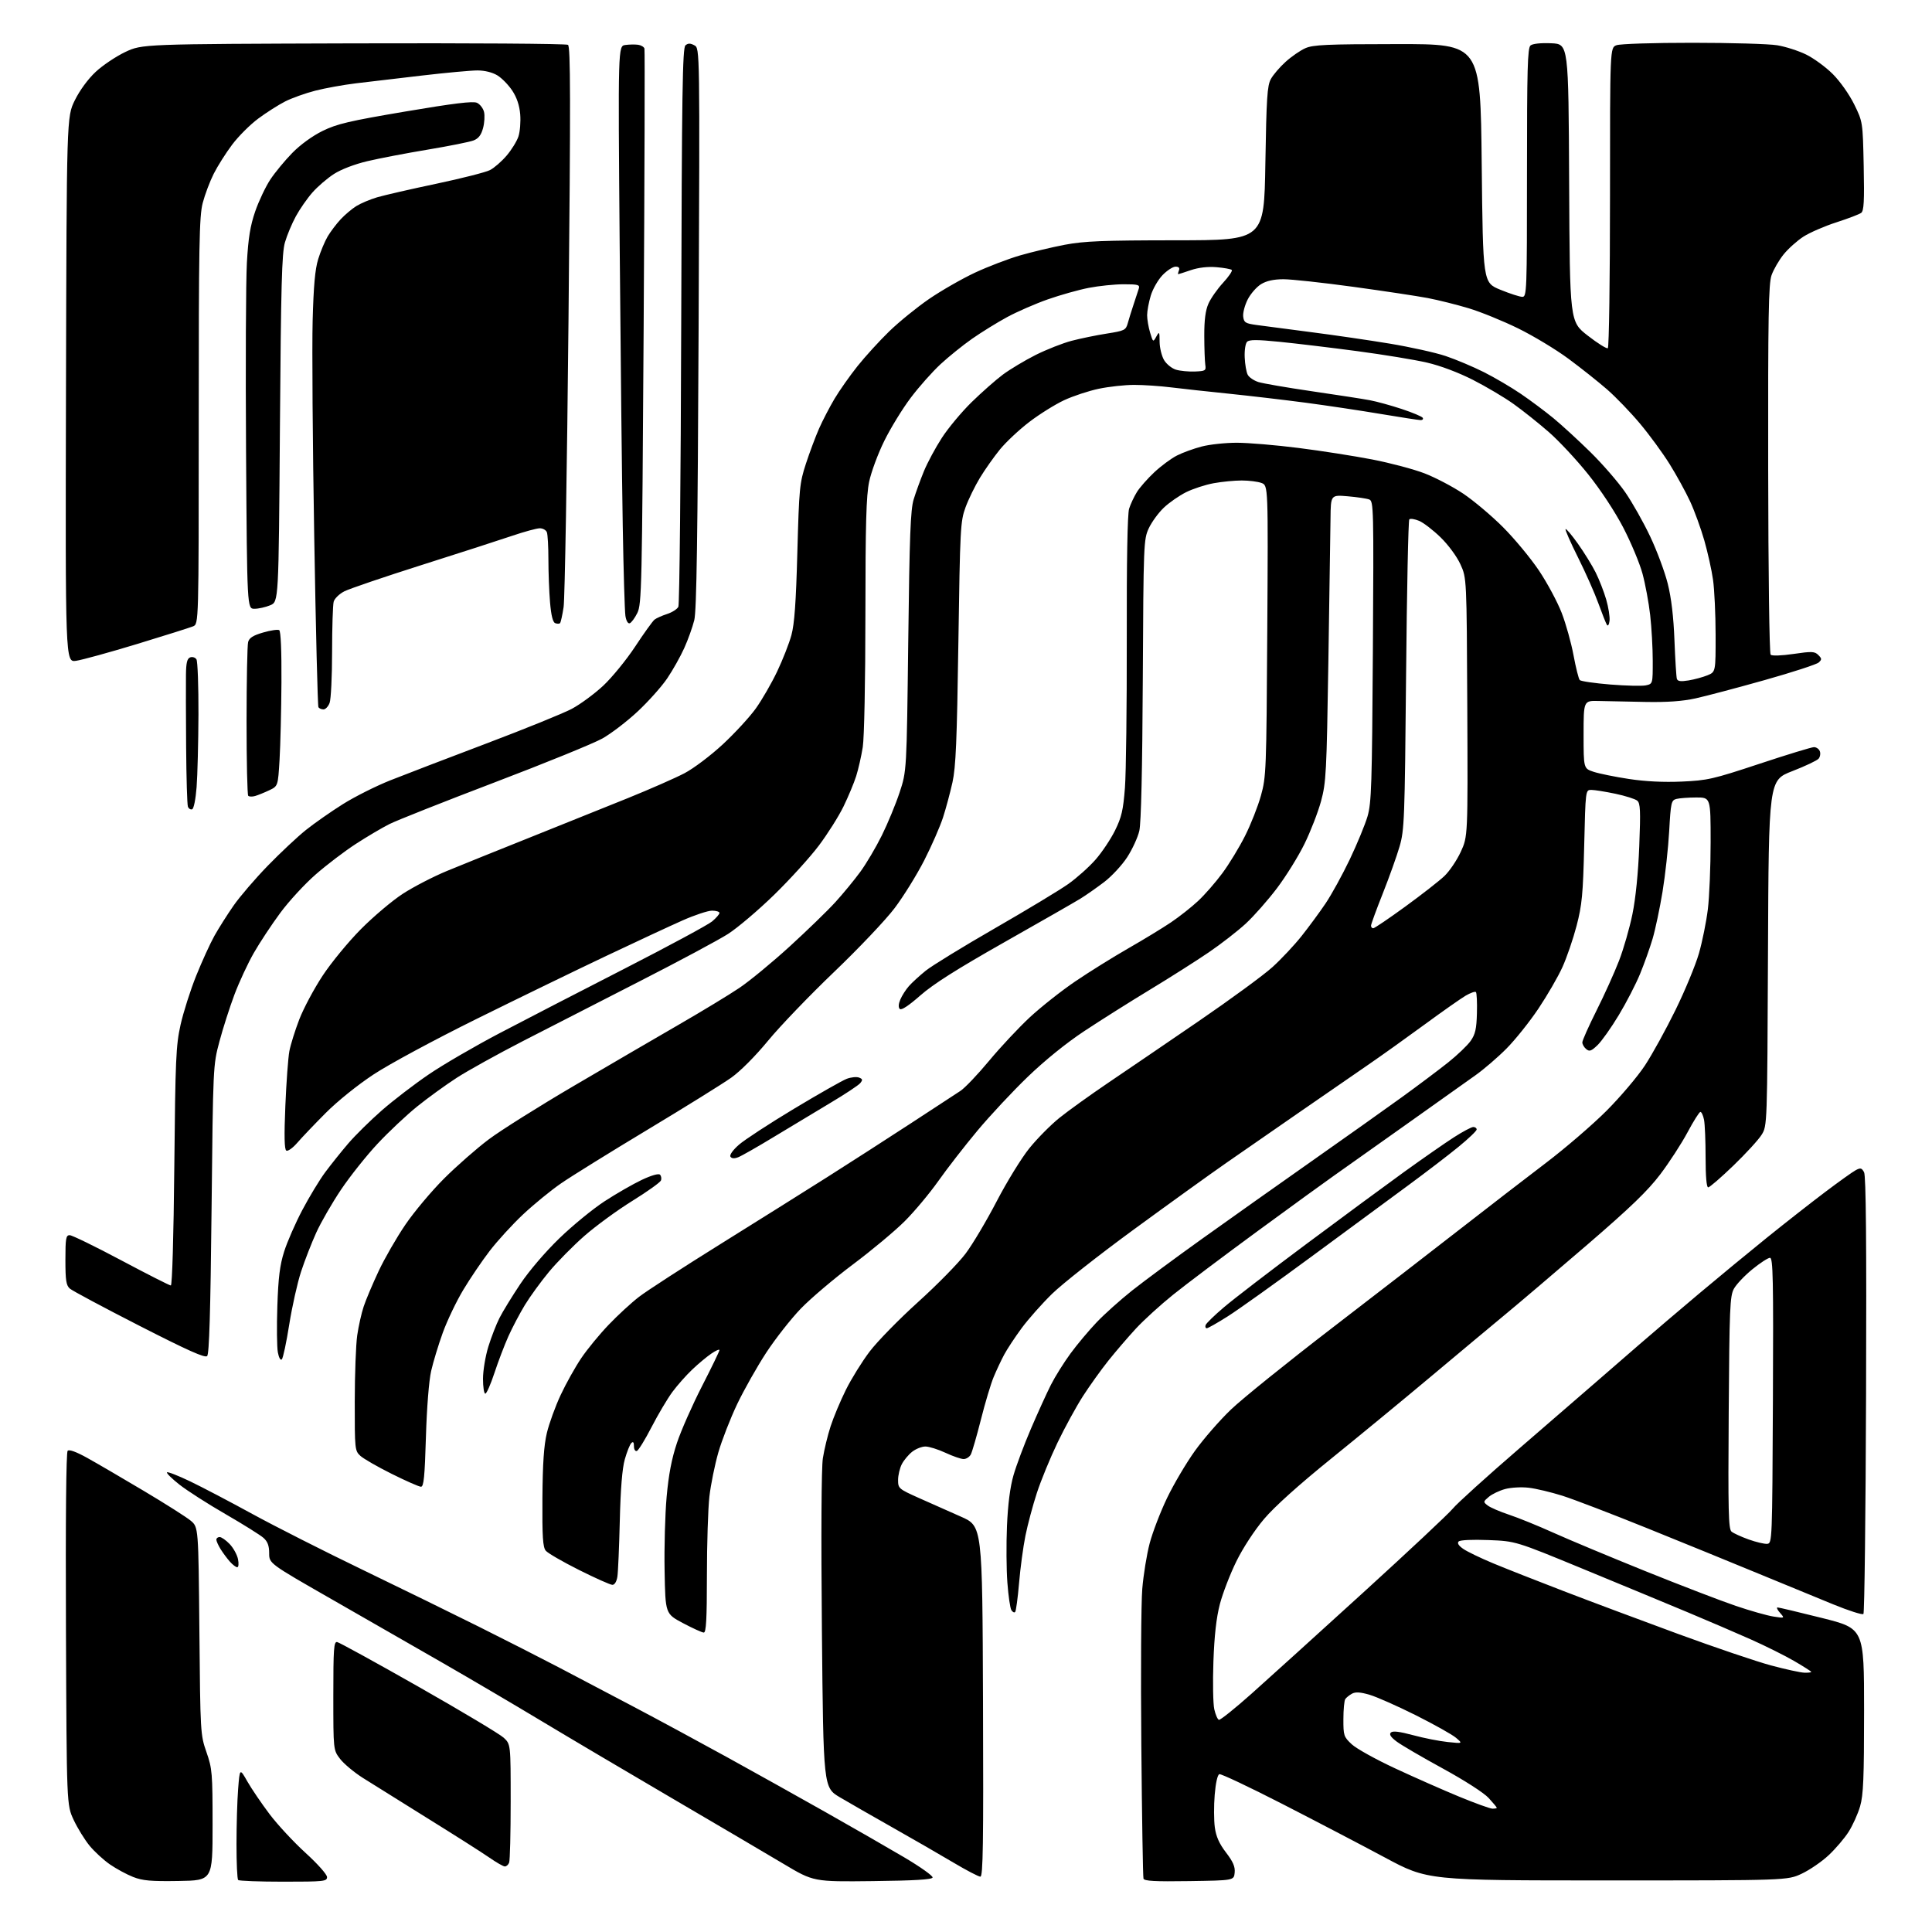 <?xml version="1.0" encoding="UTF-8" standalone="no"?>
<svg 
  version="1.1" 
  xmlns="http://www.w3.org/2000/svg" 
  xmlns:xlink="http://www.w3.org/1999/xlink" 
  xmlns:svg="http://www.w3.org/2000/svg"
  xmlns:rdf="http://www.w3.org/1999/02/22-rdf-syntax-ns#"
  xmlns:cc="http://creativecommons.org/ns#"
  xmlns:dc="http://purl.org/dc/elements/1.1/"
  viewBox="0 0 768 768"
  width="768"
  height="768"
>
<style>svg {background-color: white; }</style>"
<path stroke="none" fill="black" fill-rule="evenodd" d="M71.00,747.72C59.96,747.90 56.66,747.60 52.91,746.12C50.38,745.13 46.25,742.89 43.72,741.15C41.19,739.41 37.54,736.05 35.59,733.68C33.65,731.30 30.80,726.69 29.28,723.43C26.50,717.50 26.50,717.50 26.22,647.58C26.04,603.87 26.29,577.31 26.89,576.71C27.51,576.09 30.32,577.12 34.68,579.54C38.43,581.62 48.54,587.52 57.14,592.64C65.74,597.76 74.15,603.10 75.83,604.51C78.88,607.08 78.88,607.08 79.26,648.29C79.63,688.88 79.67,689.61 82.07,696.50C84.36,703.09 84.50,704.78 84.50,725.50C84.50,747.50 84.50,747.50 71.00,747.72zM112.67,748.00C103.13,748.00 95.03,747.70 94.67,747.33C94.30,746.97 94.00,740.55 94.01,733.08C94.01,725.61 94.30,715.75 94.66,711.18C95.31,702.85 95.31,702.85 98.34,708.18C100.01,711.10 103.98,716.94 107.15,721.14C110.32,725.34 116.76,732.27 121.46,736.55C126.26,740.92 130.00,745.13 130.00,746.16C130.00,747.88 128.82,748.00 112.67,748.00zM346.87,747.77C323.41,748.04 323.41,748.04 311.46,740.91C304.88,736.99 284.88,725.22 267.00,714.75C249.12,704.28 225.72,690.44 215.00,683.99C204.28,677.54 186.72,667.22 176.00,661.05C165.28,654.88 145.36,643.46 131.75,635.67C107.00,621.50 107.00,621.50 107.00,617.42C107.00,614.46 106.39,612.80 104.75,611.34C103.51,610.23 96.74,605.99 89.70,601.92C82.65,597.85 74.40,592.57 71.36,590.18C68.32,587.79 66.08,585.59 66.39,585.28C66.69,584.97 70.81,586.58 75.55,588.85C80.28,591.12 91.43,596.96 100.32,601.83C109.22,606.70 128.88,616.66 144.00,623.95C159.12,631.25 180.01,641.47 190.42,646.67C200.83,651.87 215.00,659.08 221.92,662.70C228.84,666.32 242.43,673.46 252.11,678.58C261.80,683.69 278.45,692.69 289.11,698.56C299.78,704.44 317.27,714.20 328.00,720.26C338.73,726.32 352.81,734.41 359.30,738.24C365.79,742.07 370.93,745.72 370.72,746.35C370.45,747.16 363.45,747.58 346.87,747.77zM472.73,747.77C459.02,747.98 454.86,747.75 454.55,746.77C454.33,746.07 453.94,722.15 453.69,693.61C453.44,665.07 453.60,637.17 454.07,631.61C454.53,626.05 455.85,617.90 457.01,613.50C458.17,609.10 461.28,601.00 463.92,595.50C466.56,590.00 471.54,581.57 474.98,576.77C478.43,571.97 484.90,564.54 489.37,560.27C493.84,556.00 511.85,541.48 529.39,528.00C546.93,514.52 570.10,496.62 580.89,488.21C591.68,479.81 606.80,468.14 614.50,462.30C622.20,456.45 633.04,447.13 638.58,441.59C644.12,436.04 651.02,427.90 653.91,423.50C656.80,419.10 662.26,409.20 666.03,401.50C669.81,393.80 674.00,383.68 675.35,379.00C676.69,374.32 678.28,366.45 678.89,361.50C679.50,356.55 680.00,344.51 680.00,334.75C680.00,317.00 680.00,317.00 674.25,317.01C671.09,317.02 667.53,317.29 666.36,317.60C664.36,318.14 664.16,319.03 663.53,330.34C663.16,337.03 661.96,347.90 660.88,354.50C659.79,361.10 658.02,369.48 656.95,373.12C655.87,376.77 653.63,383.07 651.96,387.12C650.30,391.18 646.48,398.58 643.47,403.56C640.47,408.54 636.67,413.90 635.04,415.46C632.56,417.84 631.82,418.10 630.54,417.03C629.69,416.33 629.00,415.13 629.00,414.36C629.00,413.59 631.54,407.91 634.63,401.73C637.73,395.56 641.76,386.65 643.58,381.93C645.40,377.22 647.80,368.87 648.92,363.37C650.20,357.14 651.21,347.00 651.63,336.43C652.19,322.16 652.06,319.30 650.82,318.27C650.01,317.60 646.09,316.36 642.11,315.52C638.13,314.69 633.84,314.00 632.57,314.00C630.27,314.00 630.27,314.00 629.74,336.25C629.27,355.61 628.87,359.74 626.72,368.01C625.35,373.24 622.82,380.64 621.09,384.45C619.37,388.26 615.07,395.68 611.55,400.94C608.03,406.20 602.30,413.36 598.82,416.86C595.35,420.35 589.80,425.12 586.50,427.45C583.20,429.78 570.44,438.85 558.14,447.60C545.84,456.34 533.24,465.27 530.14,467.44C527.04,469.60 513.48,479.45 500.02,489.31C486.55,499.18 471.42,510.57 466.39,514.62C461.36,518.66 454.70,524.72 451.60,528.07C448.50,531.42 443.56,537.17 440.62,540.85C437.68,544.53 433.12,550.91 430.47,555.02C427.83,559.13 423.28,567.45 420.37,573.50C417.47,579.55 413.77,588.55 412.16,593.50C410.55,598.45 408.50,606.10 407.62,610.50C406.73,614.90 405.59,623.38 405.09,629.33C404.58,635.29 403.88,640.46 403.53,640.81C403.18,641.16 402.50,640.81 402.03,640.04C401.55,639.27 400.84,634.36 400.45,629.12C400.05,623.88 399.98,613.72 400.29,606.55C400.66,597.97 401.54,591.09 402.87,586.48C403.97,582.62 407.09,574.29 409.80,567.98C412.50,561.67 416.08,553.80 417.75,550.50C419.42,547.20 422.94,541.58 425.57,538.00C428.20,534.42 432.86,528.86 435.93,525.64C438.99,522.42 445.32,516.75 450.00,513.03C454.68,509.32 467.27,500.00 478.00,492.33C488.73,484.66 508.30,470.79 521.50,461.52C534.70,452.25 550.77,440.84 557.22,436.18C563.67,431.51 571.95,425.29 575.63,422.36C579.31,419.43 583.35,415.56 584.61,413.77C586.46,411.13 586.94,409.00 587.10,402.74C587.22,398.47 587.03,394.70 586.70,394.36C586.36,394.03 584.51,394.68 582.59,395.81C580.67,396.95 573.33,402.10 566.30,407.26C559.26,412.42 549.23,419.59 544.00,423.18C538.77,426.78 526.62,435.16 517.00,441.81C507.38,448.45 494.13,457.63 487.57,462.20C481.01,466.76 464.36,478.75 450.57,488.84C436.78,498.93 422.21,510.40 418.19,514.34C414.17,518.28 408.72,524.42 406.09,528.00C403.46,531.58 400.34,536.30 399.17,538.50C397.99,540.70 396.12,544.69 395.00,547.37C393.88,550.05 391.60,557.66 389.93,564.29C388.25,570.93 386.44,577.17 385.91,578.18C385.37,579.18 384.09,580.00 383.06,580.00C382.04,580.00 378.79,578.88 375.85,577.51C372.91,576.14 369.32,575.02 367.88,575.01C366.45,575.00 364.08,575.94 362.61,577.09C361.15,578.24 359.29,580.46 358.48,582.04C357.67,583.61 357.00,586.44 357.00,588.33C357.00,591.66 357.24,591.87 365.25,595.46C369.79,597.49 377.32,600.84 382.00,602.90C390.50,606.66 390.50,606.66 390.76,676.33C390.97,733.18 390.77,746.00 389.71,746.00C388.99,746.00 384.15,743.47 378.95,740.38C373.75,737.29 362.98,731.07 355.00,726.57C347.02,722.06 337.53,716.62 333.91,714.48C327.31,710.58 327.31,710.58 326.72,648.22C326.36,609.91 326.51,583.48 327.10,579.68C327.63,576.28 329.01,570.58 330.17,567.00C331.33,563.42 334.06,556.90 336.24,552.50C338.42,548.10 342.69,541.22 345.73,537.22C348.77,533.22 357.44,524.36 365.00,517.53C372.56,510.71 381.04,502.06 383.85,498.31C386.66,494.57 392.22,485.20 396.22,477.50C400.22,469.80 406.04,460.35 409.14,456.50C412.24,452.65 417.64,447.19 421.14,444.37C424.64,441.55 433.35,435.29 440.50,430.45C447.65,425.62 463.85,414.58 476.50,405.92C489.15,397.26 502.35,387.59 505.84,384.42C509.32,381.26 514.53,375.71 517.40,372.09C520.28,368.46 524.57,362.64 526.93,359.14C529.29,355.64 533.62,347.77 536.55,341.64C539.47,335.51 542.65,327.80 543.62,324.50C545.17,319.16 545.40,311.96 545.74,258.88C546.10,202.11 546.03,199.22 544.31,198.56C543.31,198.17 539.46,197.60 535.75,197.28C529.00,196.71 529.00,196.71 528.90,206.10C528.84,211.27 528.46,236.88 528.05,263.00C527.35,307.31 527.15,311.04 525.13,318.50C523.93,322.90 520.96,330.55 518.53,335.50C516.10,340.45 511.18,348.37 507.60,353.10C504.02,357.83 498.47,364.13 495.26,367.10C492.05,370.07 485.39,375.25 480.46,378.60C475.53,381.96 464.98,388.66 457.00,393.49C449.02,398.32 437.33,405.70 431.00,409.89C423.91,414.58 415.33,421.52 408.60,428.00C402.60,433.77 393.56,443.45 388.51,449.50C383.46,455.55 376.47,464.55 372.98,469.50C369.48,474.45 363.45,481.66 359.56,485.53C355.68,489.39 346.43,497.11 339.00,502.67C331.57,508.24 322.30,516.10 318.39,520.14C314.48,524.19 308.28,532.08 304.61,537.67C300.95,543.27 295.74,552.50 293.03,558.17C290.33,563.85 286.96,572.49 285.55,577.37C284.15,582.25 282.55,590.13 282.00,594.87C281.46,599.62 281.01,613.74 281.01,626.25C281.00,643.80 280.71,648.99 279.75,648.97C279.06,648.95 275.35,647.26 271.50,645.22C264.50,641.50 264.50,641.50 264.19,624.50C264.01,615.15 264.38,601.88 265.00,595.00C265.79,586.15 266.99,579.89 269.11,573.55C270.75,568.62 275.23,558.50 279.05,551.04C282.87,543.59 286.00,537.12 286.00,536.68C286.00,536.23 284.54,536.86 282.75,538.09C280.96,539.31 277.55,542.15 275.18,544.41C272.80,546.66 269.25,550.67 267.28,553.33C265.32,555.99 261.60,562.26 259.01,567.28C256.43,572.29 253.79,576.57 253.16,576.78C252.51,577.00 252.00,576.17 252.00,574.88C252.00,573.29 251.68,572.92 250.95,573.65C250.37,574.23 249.21,577.13 248.37,580.10C247.34,583.73 246.69,591.72 246.38,604.50C246.13,614.95 245.70,624.96 245.42,626.75C245.11,628.71 244.33,630.00 243.44,630.00C242.63,630.00 236.67,627.34 230.18,624.09C223.70,620.84 217.75,617.40 216.95,616.43C215.79,615.03 215.52,610.93 215.62,595.59C215.72,581.71 216.20,574.62 217.39,569.61C218.30,565.82 220.77,559.01 222.89,554.49C225.01,549.96 228.69,543.39 231.06,539.88C233.42,536.37 238.32,530.41 241.93,526.64C245.54,522.86 250.97,517.86 254.00,515.53C257.02,513.19 271.43,503.86 286.00,494.78C300.57,485.70 319.93,473.57 329.00,467.82C338.07,462.06 352.93,452.51 362.00,446.59C371.07,440.67 379.97,434.85 381.77,433.66C383.57,432.47 388.70,427.09 393.17,421.70C397.65,416.30 404.94,408.51 409.38,404.38C413.83,400.26 421.97,393.82 427.48,390.09C432.99,386.35 442.45,380.46 448.50,376.99C454.55,373.53 462.20,368.87 465.50,366.64C468.80,364.42 473.65,360.59 476.27,358.14C478.90,355.69 483.24,350.72 485.92,347.09C488.60,343.47 492.66,336.80 494.93,332.27C497.21,327.75 500.05,320.55 501.24,316.27C503.33,308.79 503.42,306.38 503.76,250.75C504.12,193.00 504.12,193.00 501.49,192.00C500.05,191.45 496.51,191.00 493.62,191.00C490.73,191.00 485.70,191.49 482.43,192.09C479.17,192.68 474.25,194.29 471.50,195.65C468.75,197.02 464.76,199.79 462.63,201.82C460.50,203.84 457.81,207.53 456.66,210.00C454.62,214.38 454.55,216.04 454.28,270.00C454.10,305.85 453.61,327.18 452.90,330.25C452.30,332.86 450.13,337.59 448.08,340.75C446.03,343.91 441.91,348.35 438.93,350.62C435.94,352.89 431.70,355.86 429.50,357.22C427.30,358.58 413.69,366.37 399.26,374.54C380.40,385.22 370.99,391.18 365.83,395.72C361.21,399.78 358.30,401.70 357.68,401.08C357.06,400.46 357.14,399.11 357.90,397.31C358.56,395.76 360.08,393.38 361.30,392.00C362.51,390.62 365.53,387.86 368.00,385.86C370.48,383.87 382.85,376.28 395.50,369.00C408.15,361.72 421.27,353.80 424.66,351.40C428.05,348.99 432.91,344.66 435.45,341.76C438.00,338.87 441.49,333.65 443.22,330.17C445.84,324.87 446.48,322.12 447.18,313.17C447.63,307.30 447.96,280.68 447.91,254.00C447.84,223.05 448.18,204.31 448.84,202.21C449.41,200.41 450.80,197.43 451.93,195.61C453.06,193.78 456.18,190.24 458.85,187.74C461.53,185.23 465.57,182.24 467.83,181.09C470.09,179.93 474.52,178.32 477.68,177.50C480.84,176.67 487.12,176.00 491.65,176.00C496.17,176.00 507.22,176.93 516.19,178.07C525.16,179.20 538.35,181.27 545.50,182.65C552.65,184.04 562.01,186.52 566.31,188.18C570.60,189.84 577.51,193.46 581.65,196.23C585.79,199.00 592.92,205.00 597.48,209.57C602.05,214.14 608.48,221.91 611.78,226.83C615.08,231.76 619.14,239.34 620.81,243.67C622.48,248.00 624.60,255.59 625.51,260.52C626.43,265.46 627.54,269.88 627.98,270.34C628.42,270.81 633.90,271.60 640.14,272.11C646.39,272.61 652.74,272.76 654.25,272.44C657.00,271.84 657.00,271.84 656.99,262.67C656.99,257.63 656.53,249.45 655.97,244.50C655.41,239.55 654.03,232.13 652.91,228.01C651.79,223.88 648.35,215.66 645.28,209.74C641.96,203.36 636.27,194.72 631.32,188.54C626.73,182.80 619.67,175.23 615.63,171.71C611.59,168.19 605.31,163.18 601.67,160.59C598.04,157.99 590.77,153.69 585.54,151.02C579.74,148.07 572.58,145.37 567.26,144.14C562.44,143.02 549.95,140.97 539.50,139.58C529.05,138.19 515.19,136.53 508.70,135.88C499.70,134.98 496.63,134.97 495.73,135.87C495.08,136.52 494.66,139.27 494.79,142.09C494.91,144.87 495.45,147.98 496.00,148.99C496.54,150.01 498.45,151.30 500.24,151.87C502.03,152.43 511.60,154.08 521.50,155.53C531.40,156.97 541.75,158.57 544.50,159.09C547.25,159.60 552.98,161.18 557.24,162.59C561.50,164.00 565.24,165.57 565.55,166.08C565.86,166.59 565.50,167.00 564.74,167.00C563.98,167.00 556.86,165.90 548.93,164.57C540.99,163.23 527.52,161.21 519.00,160.08C510.48,158.96 496.75,157.35 488.50,156.50C480.25,155.66 469.91,154.53 465.53,153.99C461.14,153.44 454.53,153.00 450.84,153.00C447.15,153.00 440.84,153.69 436.82,154.53C432.79,155.37 426.57,157.43 423.00,159.09C419.43,160.76 413.20,164.64 409.17,167.73C405.13,170.81 399.88,175.74 397.48,178.68C395.09,181.62 391.51,186.69 389.54,189.94C387.56,193.20 384.98,198.48 383.81,201.68C381.78,207.20 381.64,209.94 380.97,255.50C380.40,294.57 379.96,304.89 378.62,311.00C377.70,315.12 376.01,321.43 374.85,325.00C373.69,328.57 370.34,336.23 367.40,342.00C364.45,347.77 359.16,356.32 355.62,361.00C352.09,365.68 341.26,377.10 331.55,386.38C321.84,395.67 310.05,407.94 305.36,413.65C300.28,419.82 294.32,425.81 290.66,428.41C287.27,430.81 272.35,440.09 257.50,449.02C242.65,457.95 227.16,467.56 223.07,470.38C218.98,473.20 212.16,478.77 207.91,482.77C203.66,486.76 197.70,493.29 194.65,497.27C191.60,501.24 186.87,508.22 184.15,512.76C181.42,517.30 177.77,524.94 176.03,529.73C174.29,534.53 172.21,541.39 171.39,544.98C170.51,548.84 169.66,559.55 169.31,571.25C168.84,587.10 168.45,591.00 167.34,591.00C166.59,591.00 161.36,588.70 155.73,585.89C150.10,583.09 144.49,579.86 143.25,578.72C141.06,576.71 141.00,576.11 141.02,557.08C141.03,546.31 141.47,534.50 142.00,530.83C142.53,527.16 143.69,521.99 144.58,519.33C145.46,516.67 148.13,510.36 150.51,505.29C152.89,500.22 157.68,491.90 161.17,486.79C164.65,481.68 171.57,473.44 176.55,468.47C181.53,463.50 189.50,456.51 194.27,452.93C199.03,449.35 214.31,439.75 228.22,431.59C242.12,423.43 260.93,412.46 270.00,407.22C279.07,401.98 289.84,395.45 293.91,392.71C297.99,389.96 306.99,382.55 313.91,376.23C320.84,369.90 329.01,361.98 332.07,358.62C335.13,355.25 339.58,349.85 341.96,346.60C344.34,343.36 348.20,336.83 350.54,332.10C352.88,327.37 356.06,319.68 357.61,315.00C360.42,306.50 360.42,306.50 361.04,255.00C361.55,212.86 361.94,202.59 363.20,198.50C364.04,195.75 365.87,190.73 367.26,187.34C368.65,183.95 371.85,177.99 374.38,174.09C376.90,170.18 382.23,163.79 386.23,159.87C390.23,155.96 395.83,151.02 398.67,148.90C401.52,146.79 407.37,143.28 411.67,141.11C415.98,138.95 422.43,136.41 426.00,135.47C429.57,134.54 435.87,133.24 439.99,132.60C447.04,131.49 447.53,131.25 448.31,128.46C448.76,126.83 449.80,123.47 450.63,121.00C451.46,118.53 452.38,115.71 452.68,114.75C453.17,113.21 452.47,113.00 446.70,113.00C443.11,113.00 436.87,113.64 432.84,114.42C428.80,115.20 421.45,117.27 416.50,119.01C411.55,120.75 404.26,123.93 400.30,126.08C396.34,128.23 390.11,132.09 386.44,134.65C382.78,137.21 377.12,141.77 373.87,144.78C370.62,147.79 365.28,153.80 362.02,158.14C358.75,162.47 354.02,170.18 351.52,175.26C349.01,180.34 346.30,187.65 345.50,191.50C344.34,197.04 344.03,208.10 344.01,244.50C344.00,270.92 343.55,293.27 342.96,297.00C342.39,300.57 341.22,305.75 340.35,308.50C339.48,311.25 337.20,316.70 335.30,320.61C333.39,324.52 328.99,331.50 325.52,336.11C322.05,340.73 314.07,349.52 307.78,355.66C301.48,361.80 293.22,368.81 289.42,371.25C285.61,373.68 269.90,382.10 254.50,389.96C239.10,397.83 218.18,408.54 208.00,413.78C197.82,419.02 185.90,425.63 181.50,428.48C177.10,431.33 170.04,436.45 165.81,439.86C161.58,443.28 154.51,449.92 150.10,454.64C145.69,459.35 139.17,467.55 135.60,472.85C132.03,478.16 127.58,485.88 125.71,490.00C123.84,494.13 121.12,501.10 119.68,505.50C118.23,509.90 116.12,519.35 114.98,526.49C113.85,533.64 112.52,539.88 112.03,540.37C111.51,540.89 110.85,539.72 110.45,537.57C110.07,535.54 109.98,527.27 110.25,519.19C110.63,507.83 111.24,502.91 112.96,497.50C114.17,493.65 117.42,486.23 120.18,481.00C122.94,475.77 127.03,469.02 129.27,466.00C131.51,462.98 135.63,457.83 138.42,454.57C141.21,451.31 147.23,445.38 151.79,441.39C156.35,437.40 164.73,430.98 170.40,427.12C176.07,423.25 188.76,415.87 198.61,410.70C208.45,405.54 230.83,393.98 248.34,385.02C265.85,376.05 281.49,367.62 283.09,366.27C284.69,364.92 286.00,363.41 286.00,362.91C286.00,362.41 284.67,362.00 283.04,362.00C281.42,362.00 276.13,363.75 271.29,365.90C266.46,368.04 252.82,374.38 241.00,379.99C229.18,385.59 206.00,396.85 189.50,405.01C172.62,413.36 154.69,423.02 148.50,427.11C142.11,431.32 134.13,437.75 129.47,442.43C125.05,446.87 119.96,452.20 118.17,454.28C116.37,456.36 114.41,457.75 113.81,457.38C113.04,456.91 112.93,451.60 113.43,439.62C113.82,430.23 114.54,420.42 115.03,417.84C115.52,415.25 117.30,409.58 118.97,405.23C120.65,400.87 124.81,393.08 128.21,387.91C131.61,382.73 138.47,374.39 143.45,369.37C148.43,364.35 155.94,358.00 160.14,355.28C164.34,352.55 172.21,348.48 177.64,346.23C183.06,343.99 197.85,338.02 210.50,332.97C223.15,327.91 240.70,320.86 249.50,317.30C258.30,313.74 268.45,309.28 272.06,307.39C275.71,305.48 282.47,300.38 287.33,295.88C292.12,291.43 298.04,285.00 300.48,281.58C302.92,278.16 306.73,271.56 308.93,266.93C311.14,262.29 313.69,255.80 314.59,252.50C315.81,248.05 316.42,239.54 316.96,219.50C317.66,194.02 317.85,192.04 320.36,184.34C321.83,179.85 324.19,173.55 325.60,170.34C327.02,167.13 329.79,161.80 331.75,158.50C333.72,155.20 337.83,149.36 340.89,145.52C343.95,141.69 349.61,135.48 353.48,131.72C357.34,127.97 364.47,122.18 369.31,118.85C374.16,115.53 382.36,110.83 387.54,108.40C392.72,105.98 400.80,102.89 405.50,101.53C410.19,100.17 418.18,98.27 423.26,97.30C430.95,95.84 438.37,95.54 467.50,95.52C502.50,95.50 502.50,95.50 503.00,65.00C503.43,38.92 503.74,34.05 505.19,31.42C506.11,29.73 508.75,26.65 511.05,24.58C513.34,22.50 516.86,20.07 518.86,19.18C521.98,17.79 527.24,17.55 555.50,17.53C588.50,17.50 588.50,17.50 589.00,64.92C589.50,112.34 589.50,112.34 596.40,115.17C600.20,116.73 604.14,118.00 605.15,118.00C606.92,118.00 607.00,115.98 607.00,68.62C607.00,27.35 607.23,19.05 608.41,18.07C609.27,17.36 612.48,17.02 616.66,17.20C623.50,17.50 623.50,17.50 623.76,72.68C624.02,127.87 624.02,127.87 631.15,133.41C635.07,136.46 638.66,138.71 639.14,138.41C639.61,138.12 640.00,111.12 640.00,78.42C640.00,18.95 640.00,18.95 642.57,17.98C644.01,17.43 657.23,17.00 672.82,17.01C688.04,17.01 703.18,17.45 706.45,17.99C709.72,18.52 714.90,20.18 717.95,21.67C721.00,23.16 725.78,26.66 728.56,29.44C731.45,32.33 735.10,37.49 737.06,41.46C740.48,48.43 740.48,48.43 740.85,66.00C741.14,79.96 740.93,83.79 739.86,84.61C739.11,85.18 734.67,86.87 730.00,88.38C725.33,89.88 719.44,92.44 716.92,94.05C714.41,95.67 710.84,98.86 709.00,101.15C707.17,103.43 705.01,107.15 704.22,109.40C703.02,112.83 702.80,125.44 702.88,186.43C702.93,227.61 703.35,259.75 703.86,260.26C704.38,260.78 708.16,260.65 712.96,259.95C720.24,258.88 721.36,258.93 722.80,260.37C724.23,261.80 724.25,262.17 722.96,263.35C722.16,264.10 712.50,267.24 701.50,270.34C690.50,273.44 678.12,276.71 674.00,277.62C668.80,278.76 662.67,279.20 654.00,279.03C647.12,278.91 638.80,278.73 635.50,278.65C629.50,278.50 629.50,278.50 629.50,292.00C629.50,305.49 629.50,305.49 633.50,306.81C635.70,307.53 642.00,308.81 647.50,309.65C654.04,310.65 661.31,311.01 668.50,310.69C678.74,310.24 680.87,309.76 699.44,303.61C710.41,299.97 720.15,297.00 721.08,297.00C722.02,297.00 723.07,297.73 723.41,298.63C723.75,299.52 723.54,300.85 722.93,301.58C722.33,302.31 717.62,304.54 712.47,306.54C703.10,310.17 703.10,310.17 702.80,378.83C702.50,447.50 702.50,447.50 700.27,451.09C699.04,453.07 693.99,458.58 689.05,463.34C684.11,468.10 679.60,472.00 679.03,472.00C678.38,472.00 678.00,467.64 678.00,460.13C678.00,453.59 677.72,446.84 677.38,445.13C677.03,443.41 676.39,442.00 675.94,442.00C675.50,442.00 673.20,445.65 670.82,450.11C668.44,454.57 663.56,462.09 659.98,466.82C654.98,473.40 648.19,479.95 630.98,494.78C618.61,505.42 604.05,517.82 598.60,522.32C593.16,526.82 579.86,537.92 569.04,547.00C558.22,556.08 540.26,570.86 529.13,579.86C516.18,590.34 506.58,598.97 502.45,603.86C498.67,608.33 494.11,615.30 491.48,620.65C489.00,625.69 486.05,633.34 484.92,637.65C483.51,643.10 482.72,650.10 482.35,660.50C482.06,668.75 482.21,677.27 482.69,679.43C483.17,681.59 484.00,683.49 484.53,683.66C485.06,683.83 490.92,679.14 497.54,673.24C504.17,667.33 524.19,649.20 542.04,632.94C559.89,616.68 575.85,601.73 577.50,599.71C579.15,597.68 591.05,586.91 603.96,575.77C616.86,564.62 630.58,552.75 634.46,549.38C638.33,546.02 646.00,539.37 651.50,534.59C657.00,529.82 667.80,520.62 675.50,514.15C683.20,507.67 695.35,497.66 702.50,491.89C709.65,486.13 720.00,478.01 725.50,473.87C731.00,469.72 736.49,465.79 737.71,465.15C739.59,464.15 740.08,464.27 741.00,466.00C741.76,467.42 742.00,493.77 741.79,554.43C741.63,601.95 741.16,641.18 740.74,641.59C740.32,642.01 734.92,640.29 728.74,637.76C722.56,635.23 709.17,629.73 699.00,625.53C688.83,621.32 668.96,613.22 654.86,607.52C640.76,601.82 625.56,596.00 621.08,594.58C616.59,593.17 610.58,591.73 607.71,591.40C604.85,591.06 600.63,591.29 598.34,591.91C596.06,592.52 593.13,593.92 591.84,595.01C589.56,596.94 589.55,597.04 591.40,598.47C592.44,599.27 596.26,600.92 599.90,602.13C603.53,603.33 611.45,606.55 617.50,609.28C623.55,612.01 639.98,618.87 654.00,624.53C668.02,630.18 684.23,636.41 690.00,638.36C695.77,640.32 702.52,642.23 705.00,642.61C709.50,643.30 709.50,643.30 707.60,641.15C706.55,639.97 706.10,638.99 706.60,638.98C707.09,638.98 715.04,640.86 724.25,643.17C741.00,647.37 741.00,647.37 741.00,680.00C741.00,706.87 740.72,713.60 739.41,718.07C738.54,721.06 736.49,725.59 734.87,728.15C733.25,730.71 729.67,734.90 726.93,737.47C724.18,740.04 719.36,743.35 716.22,744.82C710.50,747.50 710.50,747.50 639.00,747.50C567.50,747.50 567.50,747.50 550.50,738.38C541.15,733.37 522.79,723.78 509.70,717.07C496.61,710.36 485.36,705.05 484.70,705.26C483.98,705.50 483.24,708.81 482.86,713.49C482.50,717.80 482.53,723.61 482.91,726.41C483.41,730.07 484.66,732.88 487.36,736.40C490.17,740.07 491.03,742.06 490.80,744.40C490.50,747.50 490.50,747.50 472.73,747.77zM200.64,741.94C200.01,741.91 197.25,740.32 194.50,738.41C191.75,736.49 180.72,729.48 170.00,722.83C159.28,716.17 147.65,708.91 144.17,706.70C140.69,704.48 136.64,701.09 135.17,699.16C132.50,695.66 132.50,695.66 132.50,674.08C132.50,655.38 132.70,652.53 134.01,652.74C134.84,652.87 149.47,660.91 166.51,670.59C183.56,680.28 198.74,689.37 200.25,690.79C203.00,693.37 203.00,693.37 203.00,716.11C203.00,728.61 202.73,739.55 202.39,740.42C202.06,741.29 201.27,741.98 200.64,741.94zM593.25,718.97C594.21,718.99 595.00,718.83 595.00,718.63C595.00,718.42 593.54,716.66 591.75,714.72C589.88,712.68 582.14,707.71 573.50,702.99C565.25,698.48 557.00,693.66 555.17,692.28C552.83,690.53 552.15,689.45 552.88,688.72C553.62,687.98 556.28,688.30 561.72,689.76C566.00,690.92 572.20,692.14 575.50,692.48C581.50,693.11 581.50,693.11 578.77,690.79C577.27,689.51 570.07,685.48 562.77,681.82C555.47,678.17 547.22,674.52 544.43,673.70C540.73,672.62 538.85,672.50 537.43,673.27C536.37,673.85 535.17,674.82 534.77,675.41C534.36,676.01 534.02,679.60 534.02,683.38C534.00,689.90 534.17,690.43 537.34,693.38C539.18,695.10 546.94,699.41 554.59,702.96C562.24,706.52 573.67,711.57 580.00,714.18C586.33,716.79 592.29,718.95 593.25,718.97zM717.25,664.92C718.76,664.97 720.00,664.83 720.00,664.61C720.00,664.40 716.96,662.46 713.25,660.30C709.54,658.14 701.77,654.27 696.00,651.70C690.23,649.13 678.98,644.30 671.00,640.96C663.02,637.62 644.35,629.88 629.50,623.76C602.50,612.62 602.50,612.62 591.66,612.20C585.24,611.95 580.42,612.18 579.84,612.76C579.18,613.42 579.81,614.42 581.67,615.71C583.23,616.79 588.55,619.36 593.50,621.42C598.45,623.48 611.05,628.45 621.50,632.46C631.95,636.48 652.42,644.14 667.00,649.49C681.57,654.83 698.22,660.48 704.00,662.03C709.77,663.58 715.74,664.88 717.25,664.92zM94.30,623.00C93.78,623.00 92.45,621.99 91.36,620.75C90.26,619.51 88.61,617.28 87.68,615.79C86.76,614.29 86.00,612.60 86.00,612.04C86.00,611.47 86.59,611.00 87.31,611.00C88.04,611.00 89.83,612.25 91.30,613.79C92.76,615.32 94.25,618.02 94.61,619.79C94.97,621.60 94.84,623.00 94.30,623.00zM702.50,613.70C704.47,613.50 704.50,612.67 704.76,556.75C704.98,508.34 704.81,500.00 703.60,500.00C702.82,500.00 699.66,502.05 696.59,504.56C693.51,507.07 690.21,510.55 689.25,512.31C687.67,515.19 687.47,519.99 687.19,561.58C686.92,600.68 687.09,607.83 688.31,608.84C689.10,609.50 692.17,610.90 695.12,611.96C698.08,613.02 701.40,613.80 702.50,613.70zM192.92,554.00C192.41,554.00 192.00,551.35 192.00,548.11C192.00,544.86 192.95,539.13 194.11,535.36C195.28,531.58 197.27,526.44 198.55,523.92C199.82,521.40 203.55,515.32 206.83,510.41C210.33,505.18 216.75,497.67 222.34,492.26C227.58,487.19 235.67,480.56 240.32,477.53C244.97,474.50 251.62,470.68 255.10,469.03C258.93,467.22 261.80,466.40 262.35,466.95C262.85,467.45 263.03,468.49 262.73,469.26C262.44,470.02 257.32,473.68 251.35,477.38C245.38,481.08 236.81,487.35 232.30,491.30C227.79,495.26 221.45,501.69 218.22,505.59C214.99,509.48 210.68,515.42 208.64,518.77C206.60,522.13 203.66,527.72 202.10,531.19C200.54,534.66 198.05,541.21 196.55,545.75C195.06,550.29 193.42,554.00 192.92,554.00zM82.35,539.05C81.49,539.91 74.78,536.90 55.35,526.98C41.13,519.71 28.71,513.07 27.75,512.23C26.31,510.96 26.00,508.97 26.00,500.85C26.00,492.25 26.22,491.00 27.70,491.00C28.63,491.00 37.86,495.50 48.20,501.00C58.53,506.50 67.41,511.00 67.91,511.00C68.45,511.00 69.02,491.48 69.29,463.75C69.71,421.02 69.94,415.63 71.77,407.40C72.89,402.40 75.68,393.63 77.98,387.90C80.28,382.18 83.55,375.02 85.24,372.00C86.93,368.98 90.35,363.57 92.84,360.00C95.32,356.43 101.44,349.30 106.43,344.16C111.42,339.02 118.26,332.61 121.64,329.91C125.02,327.21 131.63,322.59 136.33,319.64C141.03,316.69 149.52,312.43 155.19,310.18C160.86,307.93 178.02,301.35 193.32,295.56C208.63,289.77 223.91,283.57 227.30,281.77C230.68,279.97 236.30,275.83 239.80,272.57C243.29,269.30 249.01,262.30 252.50,257.00C255.99,251.70 259.45,246.89 260.18,246.31C260.90,245.74 263.15,244.73 265.16,244.08C267.18,243.43 269.20,242.14 269.66,241.20C270.12,240.27 270.63,189.93 270.79,129.34C271.04,36.58 271.30,18.99 272.48,18.02C273.53,17.14 274.40,17.14 276.04,18.02C278.20,19.18 278.20,19.18 277.71,130.34C277.34,213.42 276.91,242.76 275.99,246.50C275.31,249.25 273.52,254.26 271.99,257.64C270.47,261.01 267.41,266.45 265.20,269.71C262.98,272.98 257.70,278.89 253.46,282.84C249.22,286.80 242.91,291.63 239.42,293.58C235.94,295.53 216.67,303.38 196.60,311.02C176.54,318.66 157.73,326.11 154.81,327.58C151.89,329.04 145.89,332.59 141.48,335.45C137.07,338.31 129.90,343.76 125.56,347.55C121.21,351.33 114.85,358.23 111.42,362.88C107.98,367.53 103.25,374.69 100.90,378.80C98.54,382.91 95.08,390.37 93.19,395.38C91.31,400.40 88.62,408.77 87.23,414.00C84.70,423.49 84.70,423.58 84.10,480.70C83.67,521.62 83.17,538.23 82.35,539.05zM479.71,528.00C479.23,528.00 479.02,527.44 479.24,526.75C479.47,526.06 482.77,522.85 486.58,519.62C490.38,516.38 505.04,505.13 519.15,494.62C533.26,484.10 550.81,471.17 558.15,465.87C565.49,460.58 574.38,454.39 577.91,452.12C581.43,449.85 584.92,448.00 585.66,448.00C586.39,448.00 587.00,448.44 587.00,448.99C587.00,449.53 583.74,452.65 579.75,455.91C575.76,459.18 566.79,466.04 559.82,471.17C552.84,476.30 535.54,489.05 521.36,499.50C507.18,509.95 492.21,520.64 488.08,523.25C483.96,525.86 480.19,528.00 479.71,528.00zM293.45,460.02C291.85,460.63 290.84,460.55 290.36,459.78C289.95,459.11 291.34,457.15 293.71,455.07C295.94,453.11 305.81,446.66 315.63,440.75C325.46,434.84 334.90,429.48 336.60,428.84C338.31,428.20 340.50,427.98 341.47,428.35C342.93,428.91 343.01,429.28 341.94,430.58C341.23,431.43 335.89,434.97 330.07,438.43C324.26,441.90 314.17,447.97 307.66,451.92C301.15,455.88 294.75,459.52 293.45,460.02zM545.88,369.00C546.37,369.00 552.11,365.12 558.63,360.37C565.16,355.62 572.15,350.16 574.17,348.24C576.19,346.32 579.11,342.00 580.67,338.63C583.50,332.50 583.50,332.50 583.27,281.13C583.03,229.75 583.03,229.75 580.54,224.32C579.13,221.22 575.73,216.61 572.67,213.62C569.70,210.73 565.85,207.77 564.11,207.04C562.36,206.32 560.61,206.05 560.22,206.45C559.82,206.84 559.25,234.69 558.94,268.33C558.41,325.93 558.26,329.91 556.35,336.50C555.23,340.35 552.22,348.77 549.66,355.22C547.10,361.66 545.00,367.40 545.00,367.97C545.00,368.53 545.40,369.00 545.88,369.00zM76.37,321.71C75.75,321.92 75.00,321.45 74.70,320.66C74.40,319.88 74.08,309.18 73.99,296.87C73.90,284.57 73.87,271.67 73.92,268.22C73.98,263.44 74.38,261.79 75.60,261.32C76.48,260.99 77.60,261.34 78.09,262.10C78.57,262.87 78.93,272.73 78.89,284.00C78.84,295.27 78.51,308.29 78.15,312.92C77.78,317.73 77.02,321.50 76.37,321.71zM101.43,316.42C100.29,316.75 99.05,316.72 98.68,316.34C98.30,315.97 98.01,302.58 98.01,286.58C98.02,270.59 98.30,256.48 98.63,255.24C99.08,253.55 100.58,252.60 104.61,251.43C107.56,250.57 110.43,250.15 110.99,250.49C111.62,250.89 111.95,258.62 111.88,271.31C111.81,282.41 111.47,296.23 111.13,302.00C110.50,312.50 110.50,312.50 107.00,314.16C105.08,315.07 102.57,316.08 101.43,316.42zM128.58,282.00C127.78,282.00 126.88,281.61 126.58,281.13C126.28,280.65 125.53,250.16 124.91,213.38C124.28,176.59 124.00,137.95 124.28,127.50C124.65,113.60 125.24,107.02 126.49,103.00C127.42,99.97 129.12,95.92 130.25,94.00C131.39,92.08 133.71,89.01 135.41,87.18C137.11,85.36 139.92,82.99 141.66,81.91C143.40,80.83 147.10,79.27 149.88,78.44C152.66,77.62 163.22,75.19 173.35,73.06C183.48,70.92 193.12,68.47 194.78,67.61C196.44,66.76 199.41,64.18 201.37,61.88C203.33,59.59 205.46,56.15 206.09,54.24C206.71,52.34 207.03,48.38 206.79,45.45C206.49,41.88 205.45,38.77 203.63,36.02C202.14,33.77 199.48,31.04 197.71,29.96C195.73,28.76 192.70,28.01 189.81,28.00C187.23,28.00 177.33,28.91 167.81,30.02C158.29,31.13 146.45,32.52 141.50,33.12C136.56,33.72 129.29,35.03 125.35,36.04C121.41,37.05 116.01,38.98 113.35,40.33C110.68,41.69 105.87,44.75 102.66,47.14C99.44,49.52 94.78,54.18 92.30,57.48C89.81,60.78 86.51,66.00 84.96,69.07C83.41,72.15 81.44,77.39 80.57,80.72C79.21,85.99 79.00,97.36 79.00,167.42C79.00,248.04 79.00,248.04 76.75,248.98C75.51,249.49 65.50,252.65 54.50,256.00C43.50,259.34 32.58,262.35 30.23,262.68C25.97,263.28 25.97,263.28 26.23,154.87C26.50,46.46 26.50,46.46 29.74,39.87C31.70,35.90 34.98,31.42 38.02,28.58C40.79,25.99 46.08,22.44 49.78,20.68C56.50,17.50 56.50,17.50 140.50,17.24C186.70,17.10 225.08,17.36 225.78,17.82C226.81,18.49 226.85,39.25 225.99,127.08C225.41,186.71 224.53,238.13 224.04,241.34C223.55,244.56 222.91,247.42 222.62,247.72C222.32,248.01 221.46,248.01 220.70,247.71C219.76,247.36 219.09,244.64 218.65,239.44C218.29,235.18 218.00,227.53 218.00,222.43C218.00,217.33 217.73,212.45 217.39,211.58C217.06,210.71 215.79,210.00 214.58,210.00C213.37,210.00 208.35,211.37 203.44,213.04C198.52,214.71 182.36,219.93 167.52,224.63C152.69,229.34 138.91,234.03 136.90,235.05C134.87,236.09 132.98,237.93 132.64,239.20C132.30,240.47 132.02,249.46 132.01,259.18C132.01,268.91 131.56,278.02 131.02,279.43C130.49,280.85 129.39,282.00 128.58,282.00zM671.25,270.48C673.59,270.09 676.96,269.17 678.75,268.44C682.00,267.10 682.00,267.10 681.98,252.30C681.97,244.16 681.51,234.35 680.96,230.50C680.42,226.65 678.85,219.60 677.49,214.83C676.13,210.07 673.59,203.09 671.85,199.33C670.11,195.57 666.45,188.90 663.71,184.50C660.97,180.10 655.68,172.86 651.94,168.41C648.21,163.95 642.31,157.83 638.83,154.79C635.35,151.76 628.45,146.28 623.50,142.62C618.55,138.95 609.55,133.52 603.50,130.55C597.45,127.58 588.61,123.98 583.86,122.55C579.11,121.12 571.78,119.29 567.57,118.48C563.37,117.68 550.02,115.67 537.91,114.01C525.80,112.35 513.33,111.00 510.20,111.00C506.31,111.01 503.48,111.63 501.29,112.96C499.53,114.04 497.14,116.77 495.98,119.04C494.83,121.30 494.02,124.35 494.19,125.82C494.47,128.21 495.04,128.57 499.50,129.19C502.25,129.57 511.93,130.84 521.00,132.01C530.08,133.17 544.21,135.24 552.41,136.59C560.61,137.95 570.63,140.17 574.68,141.53C578.73,142.89 585.56,145.77 589.85,147.92C594.14,150.08 600.76,153.97 604.57,156.57C608.38,159.16 614.20,163.51 617.50,166.22C620.80,168.94 627.44,175.03 632.25,179.76C637.06,184.49 643.28,191.66 646.06,195.69C648.85,199.72 653.31,207.62 655.97,213.26C658.64,218.89 661.78,227.32 662.95,232.00C664.38,237.68 665.26,245.14 665.62,254.50C665.92,262.20 666.35,269.10 666.58,269.84C666.90,270.83 668.10,270.99 671.25,270.48zM639.82,246.74C639.64,248.30 639.19,249.02 638.78,248.40C638.39,247.79 636.87,243.96 635.40,239.90C633.94,235.83 630.30,227.62 627.31,221.64C624.32,215.67 622.09,210.58 622.34,210.33C622.59,210.07 624.82,212.71 627.28,216.18C629.75,219.66 632.90,224.77 634.29,227.54C635.68,230.32 637.57,235.15 638.48,238.28C639.39,241.41 639.99,245.22 639.82,246.74zM250.31,247.76C249.61,247.98 248.91,246.75 248.61,244.81C248.33,242.99 247.85,226.88 247.55,209.00C247.24,191.12 246.69,140.90 246.33,97.39C245.68,18.27 245.68,18.27 248.59,17.88C250.19,17.66 252.47,17.63 253.67,17.80C254.86,17.97 255.99,18.65 256.18,19.31C256.37,19.96 256.23,69.88 255.86,130.23C255.22,234.02 255.08,240.17 253.34,243.68C252.33,245.72 250.96,247.56 250.31,247.76zM101.15,242.00C98.23,242.00 98.23,242.00 97.81,179.75C97.59,145.51 97.73,111.65 98.14,104.50C98.70,94.51 99.48,89.76 101.46,84.00C102.89,79.88 105.59,74.19 107.46,71.36C109.34,68.53 113.27,63.77 116.19,60.79C119.39,57.52 124.17,54.05 128.21,52.06C133.96,49.24 138.73,48.12 161.18,44.32C180.41,41.07 188.01,40.14 189.59,40.86C190.77,41.40 192.04,43.02 192.40,44.46C192.76,45.90 192.59,48.80 192.02,50.92C191.28,53.68 190.22,55.06 188.24,55.83C186.73,56.42 178.53,58.06 170.00,59.48C161.47,60.90 150.69,62.97 146.04,64.07C141.03,65.25 135.61,67.32 132.77,69.15C130.13,70.84 126.27,74.16 124.20,76.51C122.13,78.86 119.16,83.13 117.60,86.00C116.04,88.86 114.09,93.52 113.27,96.35C112.03,100.62 111.69,113.32 111.27,170.35C110.77,239.20 110.77,239.20 107.42,240.60C105.57,241.37 102.75,242.00 101.15,242.00zM475.00,147.68C479.20,147.51 479.47,147.33 479.12,145.00C478.92,143.62 478.73,138.45 478.72,133.50C478.70,127.15 479.19,123.37 480.39,120.68C481.32,118.58 483.93,114.86 486.19,112.41C488.45,109.96 490.00,107.67 489.65,107.31C489.29,106.96 486.55,106.46 483.57,106.21C480.09,105.93 476.44,106.35 473.39,107.38C470.78,108.27 468.51,109.00 468.35,109.00C468.19,109.00 468.32,108.33 468.64,107.50C469.03,106.49 468.59,106.00 467.30,106.00C466.25,106.00 463.93,107.51 462.14,109.35C460.36,111.20 458.24,114.87 457.45,117.51C456.65,120.16 456.00,123.66 456.00,125.29C456.00,126.93 456.53,130.04 457.18,132.20C458.34,136.07 458.38,136.10 459.64,133.82C460.85,131.64 460.93,131.76 460.96,135.85C460.98,138.24 461.78,141.51 462.73,143.13C463.69,144.74 465.83,146.47 467.48,146.96C469.14,147.46 472.52,147.78 475.00,147.68z" />

</svg>